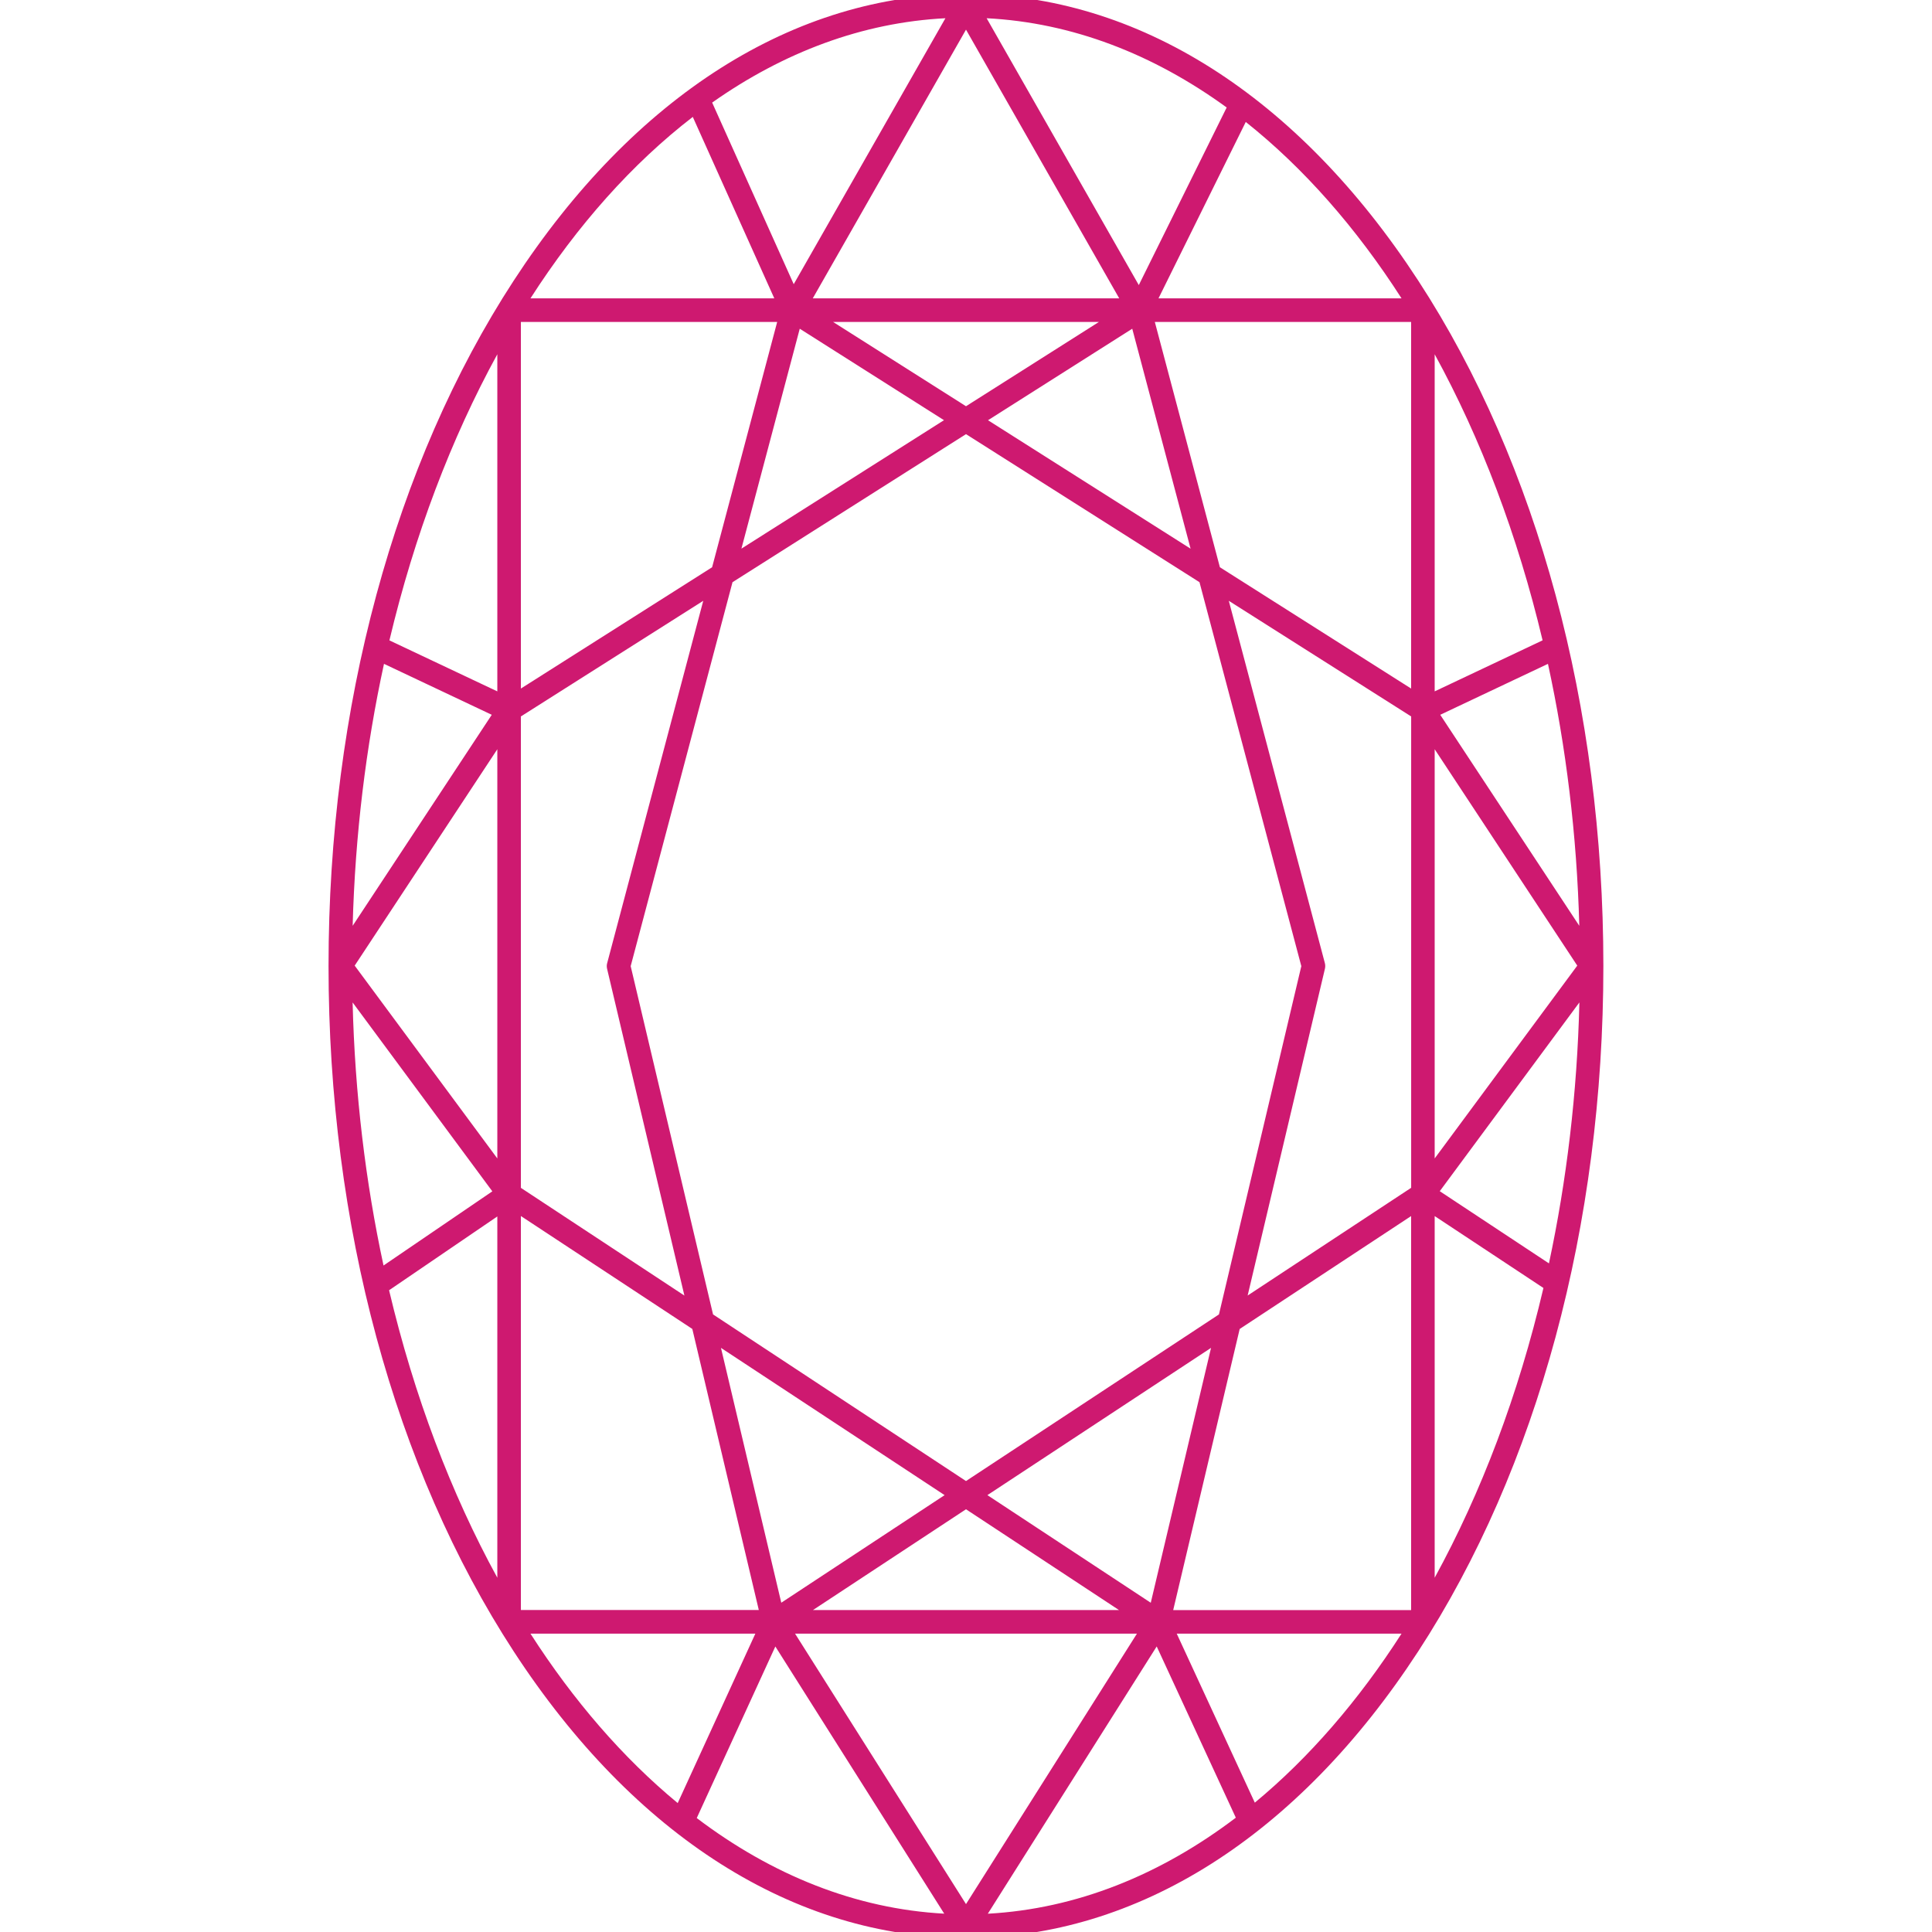 <?xml version="1.0" encoding="utf-8"?>
<!-- Generator: Adobe Illustrator 23.0.1, SVG Export Plug-In . SVG Version: 6.00 Build 0)  -->
<svg version="1.1" id="Layer_1" xmlns="http://www.w3.org/2000/svg" xmlns:xlink="http://www.w3.org/1999/xlink" x="0px" y="0px"
	 viewBox="0 0 410 410" style="enable-background:new 0 0 410 410;" xml:space="preserve">
<style>
    .diamond-shape-svg {
        fill: #ddd
    }
    </style>
<path style="fill:#CE1970;" class="diamond-shape-svg" d="M205-1.26c-36.34,0-70.43,21.6-95.98,60.81C83.68,98.44,69.72,150.09,69.72,205s13.96,106.56,39.29,145.44
	c25.56,39.22,59.64,60.81,95.98,60.81s70.43-21.6,95.98-60.81c25.34-38.89,39.29-90.54,39.29-145.44S326.32,98.44,300.98,59.56
	C275.43,20.34,241.34-1.26,205-1.26z M297.43,63.32h-51.58l18.52-37.44C276.65,35.64,287.8,48.32,297.43,63.32z M128.83,205.58
	l16.41,69.36l-34.7-22.86V152.04l38.7-24.54l-20.38,76.86C128.74,204.76,128.74,205.18,128.83,205.58z M75.27,204.92L105.54,159
	v86.84L75.27,204.92z M200.46,317.29l-34.66,22.83L153,286.04L200.46,317.29z M205,320.29l32.47,21.39h-64.95L205,320.29z
	 M241.28,346.68L205,404.08l-36.28-57.4H241.28z M209.54,317.29L257,286.04l-12.79,54.09L209.54,317.29z M205,314.3l-53.68-35.36
	l-17.48-73.91l21.61-81.48L205,92.13l49.55,31.42l21.61,81.48l-17.48,73.91L205,314.3z M205,86.21l-28.21-17.89h56.42L205,86.21z
	 M240.28,69.76l12.38,46.68l-42.99-27.26L240.28,69.76z M169.72,69.76l30.61,19.41l-42.99,27.26L169.72,69.76z M281.17,205.58
	c0.09-0.4,0.09-0.82-0.02-1.22l-20.38-76.86l38.7,24.54v100.03l-34.7,22.86L281.17,205.58z M304.46,159l30.26,45.92l-30.26,40.92
	V159z M299.46,146.12l-40.58-25.74l-13.81-52.06h54.39V146.12z M205,6.29l32.52,57.03h-65.04L205,6.29z M168.44,60.31l-17.31-38.54
	c15.17-10.69,31.9-17,49.5-17.9L168.44,60.31z M209.38,3.87c18.16,0.93,35.38,7.63,50.94,18.94L241.67,60.5L209.38,3.87z
	 M151.12,120.38l-40.58,25.74v-77.8h54.39L151.12,120.38z M105.54,146.72l-22.9-10.82c5.31-22.36,13.12-42.86,22.9-60.72V146.72z
	 M104.36,151.69l-29.52,44.78c0.52-19.35,2.82-38.01,6.65-55.59L104.36,151.69z M104.48,252.82l-23.09,15.74
	c-3.81-17.66-6.08-36.4-6.56-55.83L104.48,252.82z M105.54,258.15v76.67c-9.82-17.93-17.66-38.54-22.97-61.01L105.54,258.15z
	 M110.54,258.06l36.38,23.96l14.11,59.65h-50.49V258.06z M164.54,349.41l35.84,56.7c-18.78-1.02-36.56-8.2-52.52-20.29
	L164.54,349.41z M245.47,349.4l16.79,36.34c-15.99,12.14-33.81,19.35-52.63,20.38L245.47,349.4z M263.08,282.03l36.38-23.96v83.62
	h-50.49L263.08,282.03z M304.46,258.07l23.08,15.26c-5.31,22.66-13.19,43.43-23.08,61.49V258.07z M305.54,252.79l29.63-40.06
	c-0.47,19.27-2.71,37.85-6.46,55.38L305.54,252.79z M305.64,151.69l22.86-10.81c3.83,17.58,6.13,36.23,6.65,55.59L305.64,151.69z
	 M304.46,146.72V75.18c9.78,17.85,17.59,38.36,22.9,60.71L304.46,146.72z M147.02,24.81l17.3,38.51h-51.75
	C122.56,47.76,134.19,34.7,147.02,24.81z M112.57,346.68h47.73l-16.48,35.96C132.25,373.09,121.73,360.94,112.57,346.68z
	 M266.29,382.55l-16.57-35.87h47.71C288.3,360.89,277.81,373.02,266.29,382.55z"/>
</svg>
